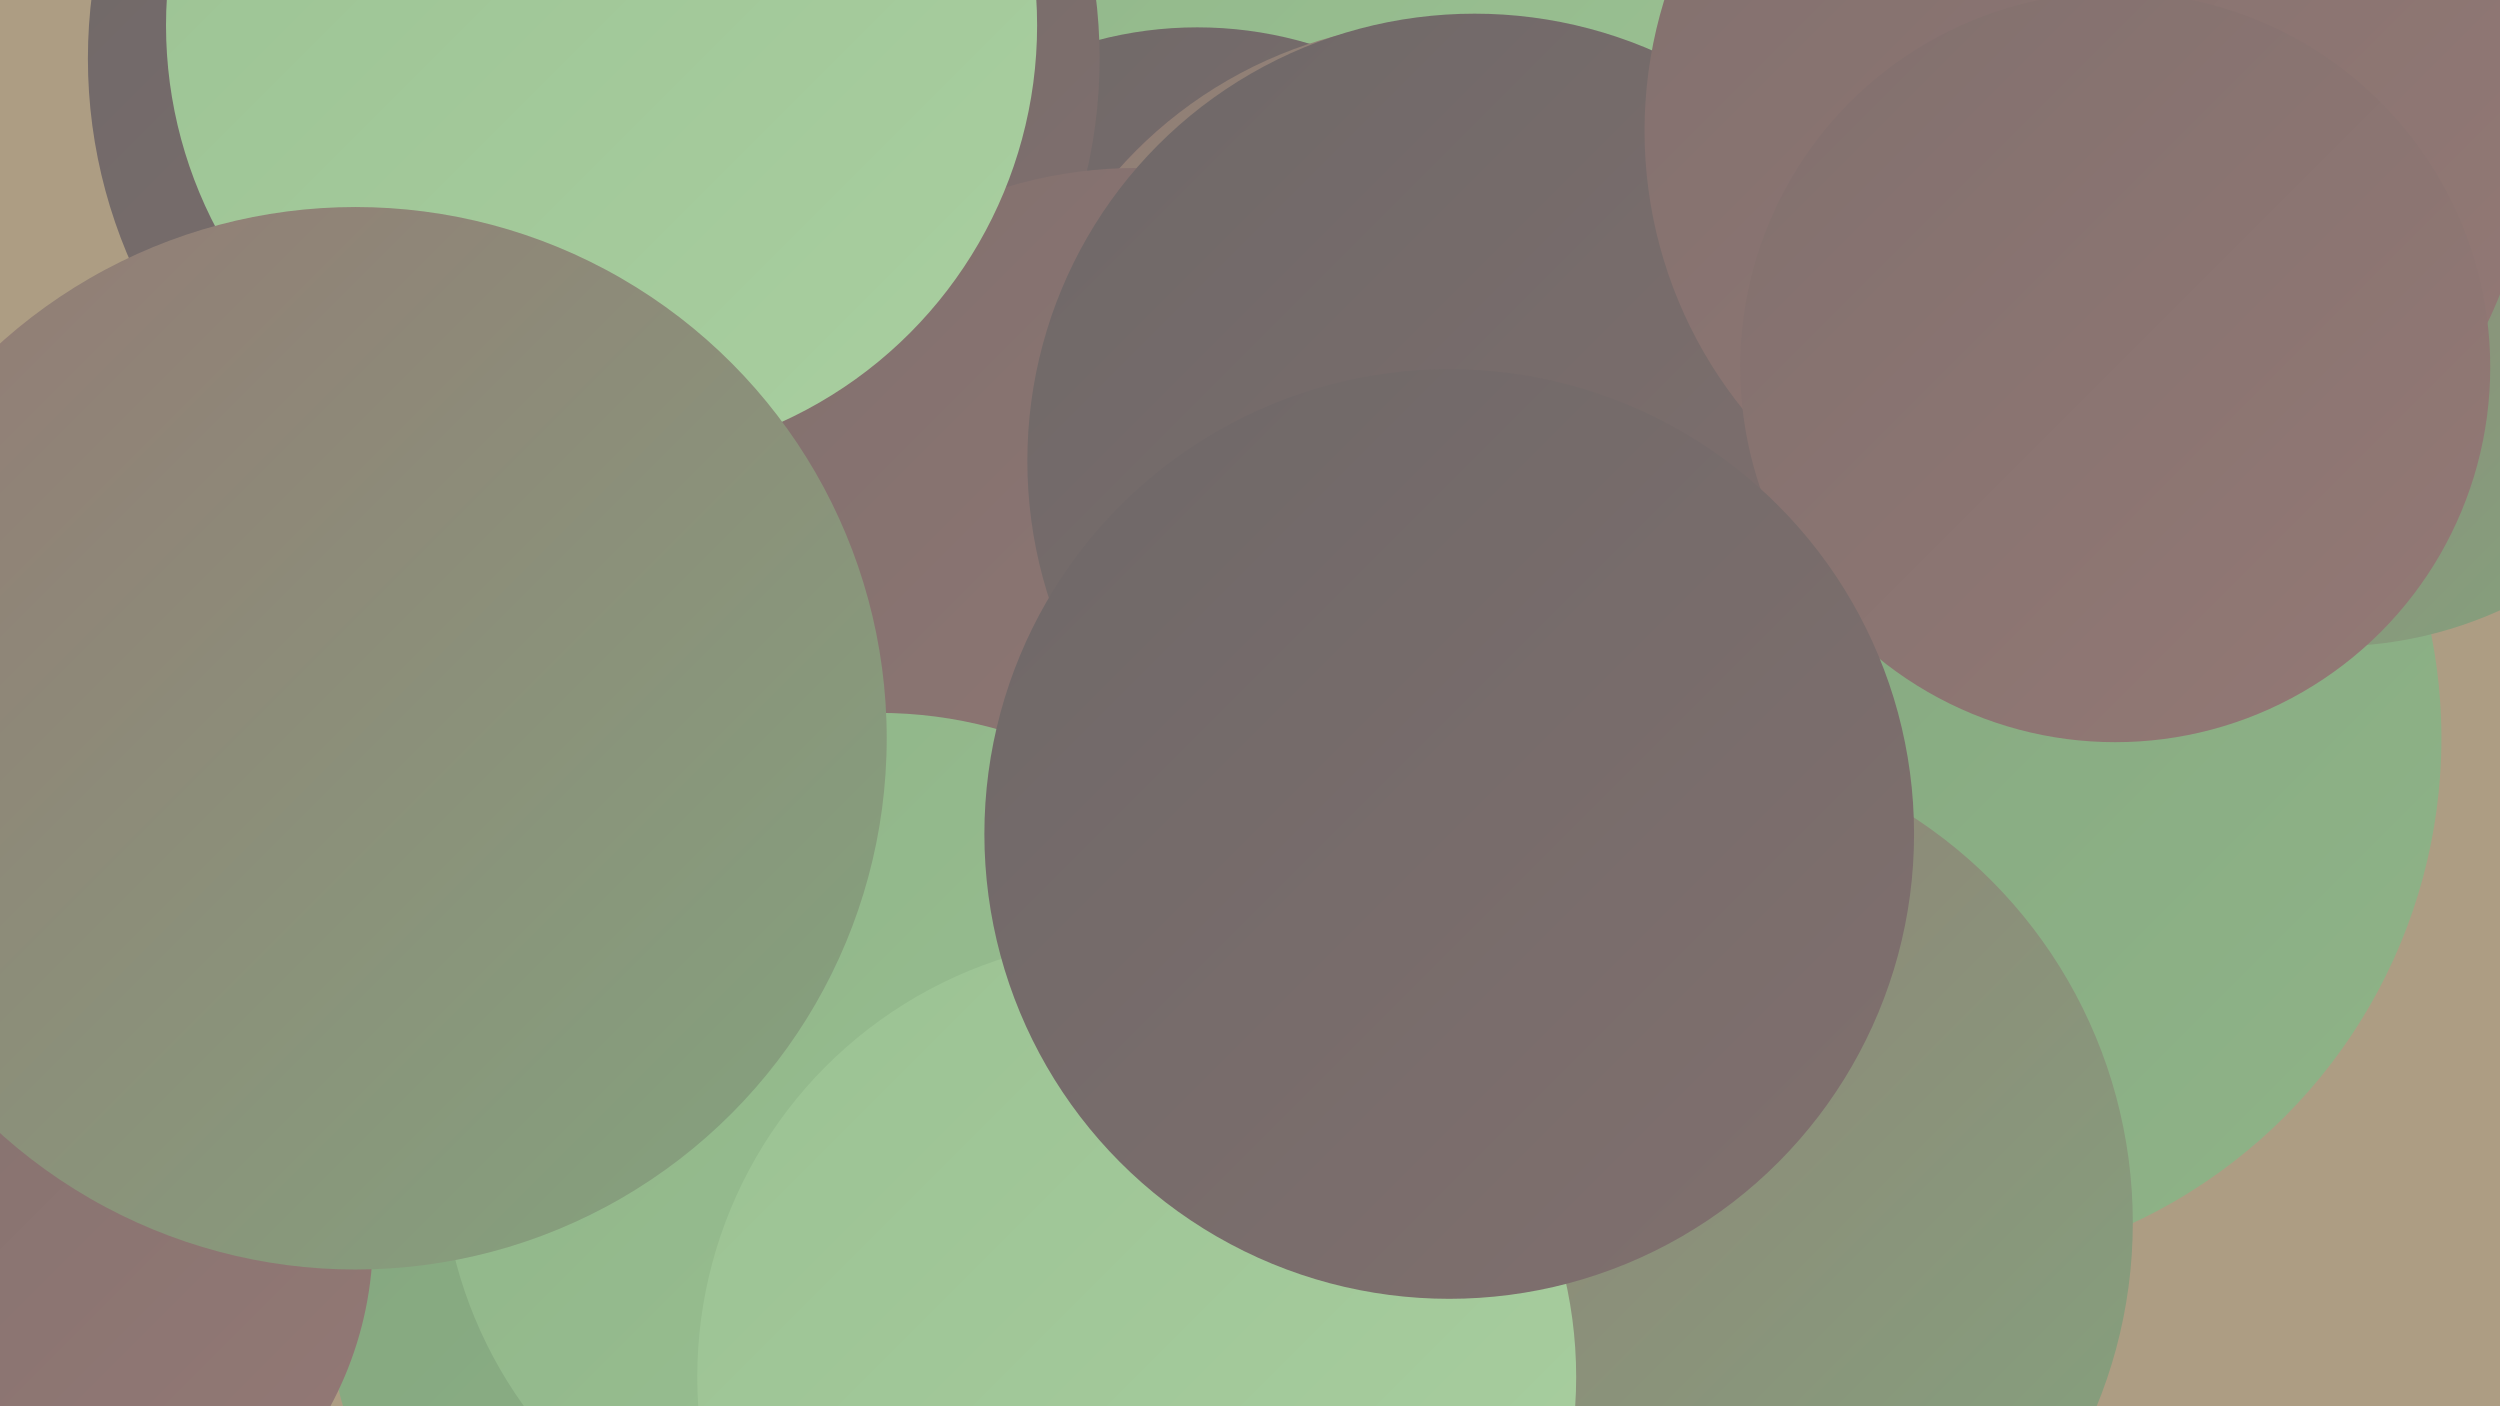<?xml version="1.0" encoding="UTF-8"?><svg width="1280" height="720" xmlns="http://www.w3.org/2000/svg"><defs><linearGradient id="grad0" x1="0%" y1="0%" x2="100%" y2="100%"><stop offset="0%" style="stop-color:#6e6868;stop-opacity:1" /><stop offset="100%" style="stop-color:#81706e;stop-opacity:1" /></linearGradient><linearGradient id="grad1" x1="0%" y1="0%" x2="100%" y2="100%"><stop offset="0%" style="stop-color:#81706e;stop-opacity:1" /><stop offset="100%" style="stop-color:#947975;stop-opacity:1" /></linearGradient><linearGradient id="grad2" x1="0%" y1="0%" x2="100%" y2="100%"><stop offset="0%" style="stop-color:#947975;stop-opacity:1" /><stop offset="100%" style="stop-color:#83a57e;stop-opacity:1" /></linearGradient><linearGradient id="grad3" x1="0%" y1="0%" x2="100%" y2="100%"><stop offset="0%" style="stop-color:#83a57e;stop-opacity:1" /><stop offset="100%" style="stop-color:#8fb488;stop-opacity:1" /></linearGradient><linearGradient id="grad4" x1="0%" y1="0%" x2="100%" y2="100%"><stop offset="0%" style="stop-color:#8fb488;stop-opacity:1" /><stop offset="100%" style="stop-color:#9bc293;stop-opacity:1" /></linearGradient><linearGradient id="grad5" x1="0%" y1="0%" x2="100%" y2="100%"><stop offset="0%" style="stop-color:#9bc293;stop-opacity:1" /><stop offset="100%" style="stop-color:#a9cfa0;stop-opacity:1" /></linearGradient><linearGradient id="grad6" x1="0%" y1="0%" x2="100%" y2="100%"><stop offset="0%" style="stop-color:#a9cfa0;stop-opacity:1" /><stop offset="100%" style="stop-color:#6e6868;stop-opacity:1" /></linearGradient></defs><rect width="1280" height="720" fill="#ad9d83" /><circle cx="594" cy="33" r="261" fill="url(#grad4)" /><circle cx="668" cy="586" r="246" fill="url(#grad2)" /><circle cx="613" cy="215" r="201" fill="url(#grad0)" /><circle cx="976" cy="378" r="274" fill="url(#grad3)" /><circle cx="304" cy="30" r="259" fill="url(#grad0)" /><circle cx="455" cy="688" r="273" fill="url(#grad0)" /><circle cx="442" cy="644" r="277" fill="url(#grad3)" /><circle cx="741" cy="236" r="225" fill="url(#grad2)" /><circle cx="1194" cy="122" r="209" fill="url(#grad2)" /><circle cx="844" cy="626" r="248" fill="url(#grad2)" /><circle cx="582" cy="318" r="232" fill="url(#grad1)" /><circle cx="755" cy="236" r="229" fill="url(#grad0)" /><circle cx="450" cy="589" r="224" fill="url(#grad4)" /><circle cx="1069" cy="67" r="227" fill="url(#grad1)" /><circle cx="7" cy="633" r="184" fill="url(#grad1)" /><circle cx="308" cy="13" r="223" fill="url(#grad5)" /><circle cx="182" cy="378" r="272" fill="url(#grad2)" /><circle cx="1083" cy="188" r="192" fill="url(#grad1)" /><circle cx="582" cy="705" r="225" fill="url(#grad5)" /><circle cx="742" cy="427" r="238" fill="url(#grad0)" /></svg>